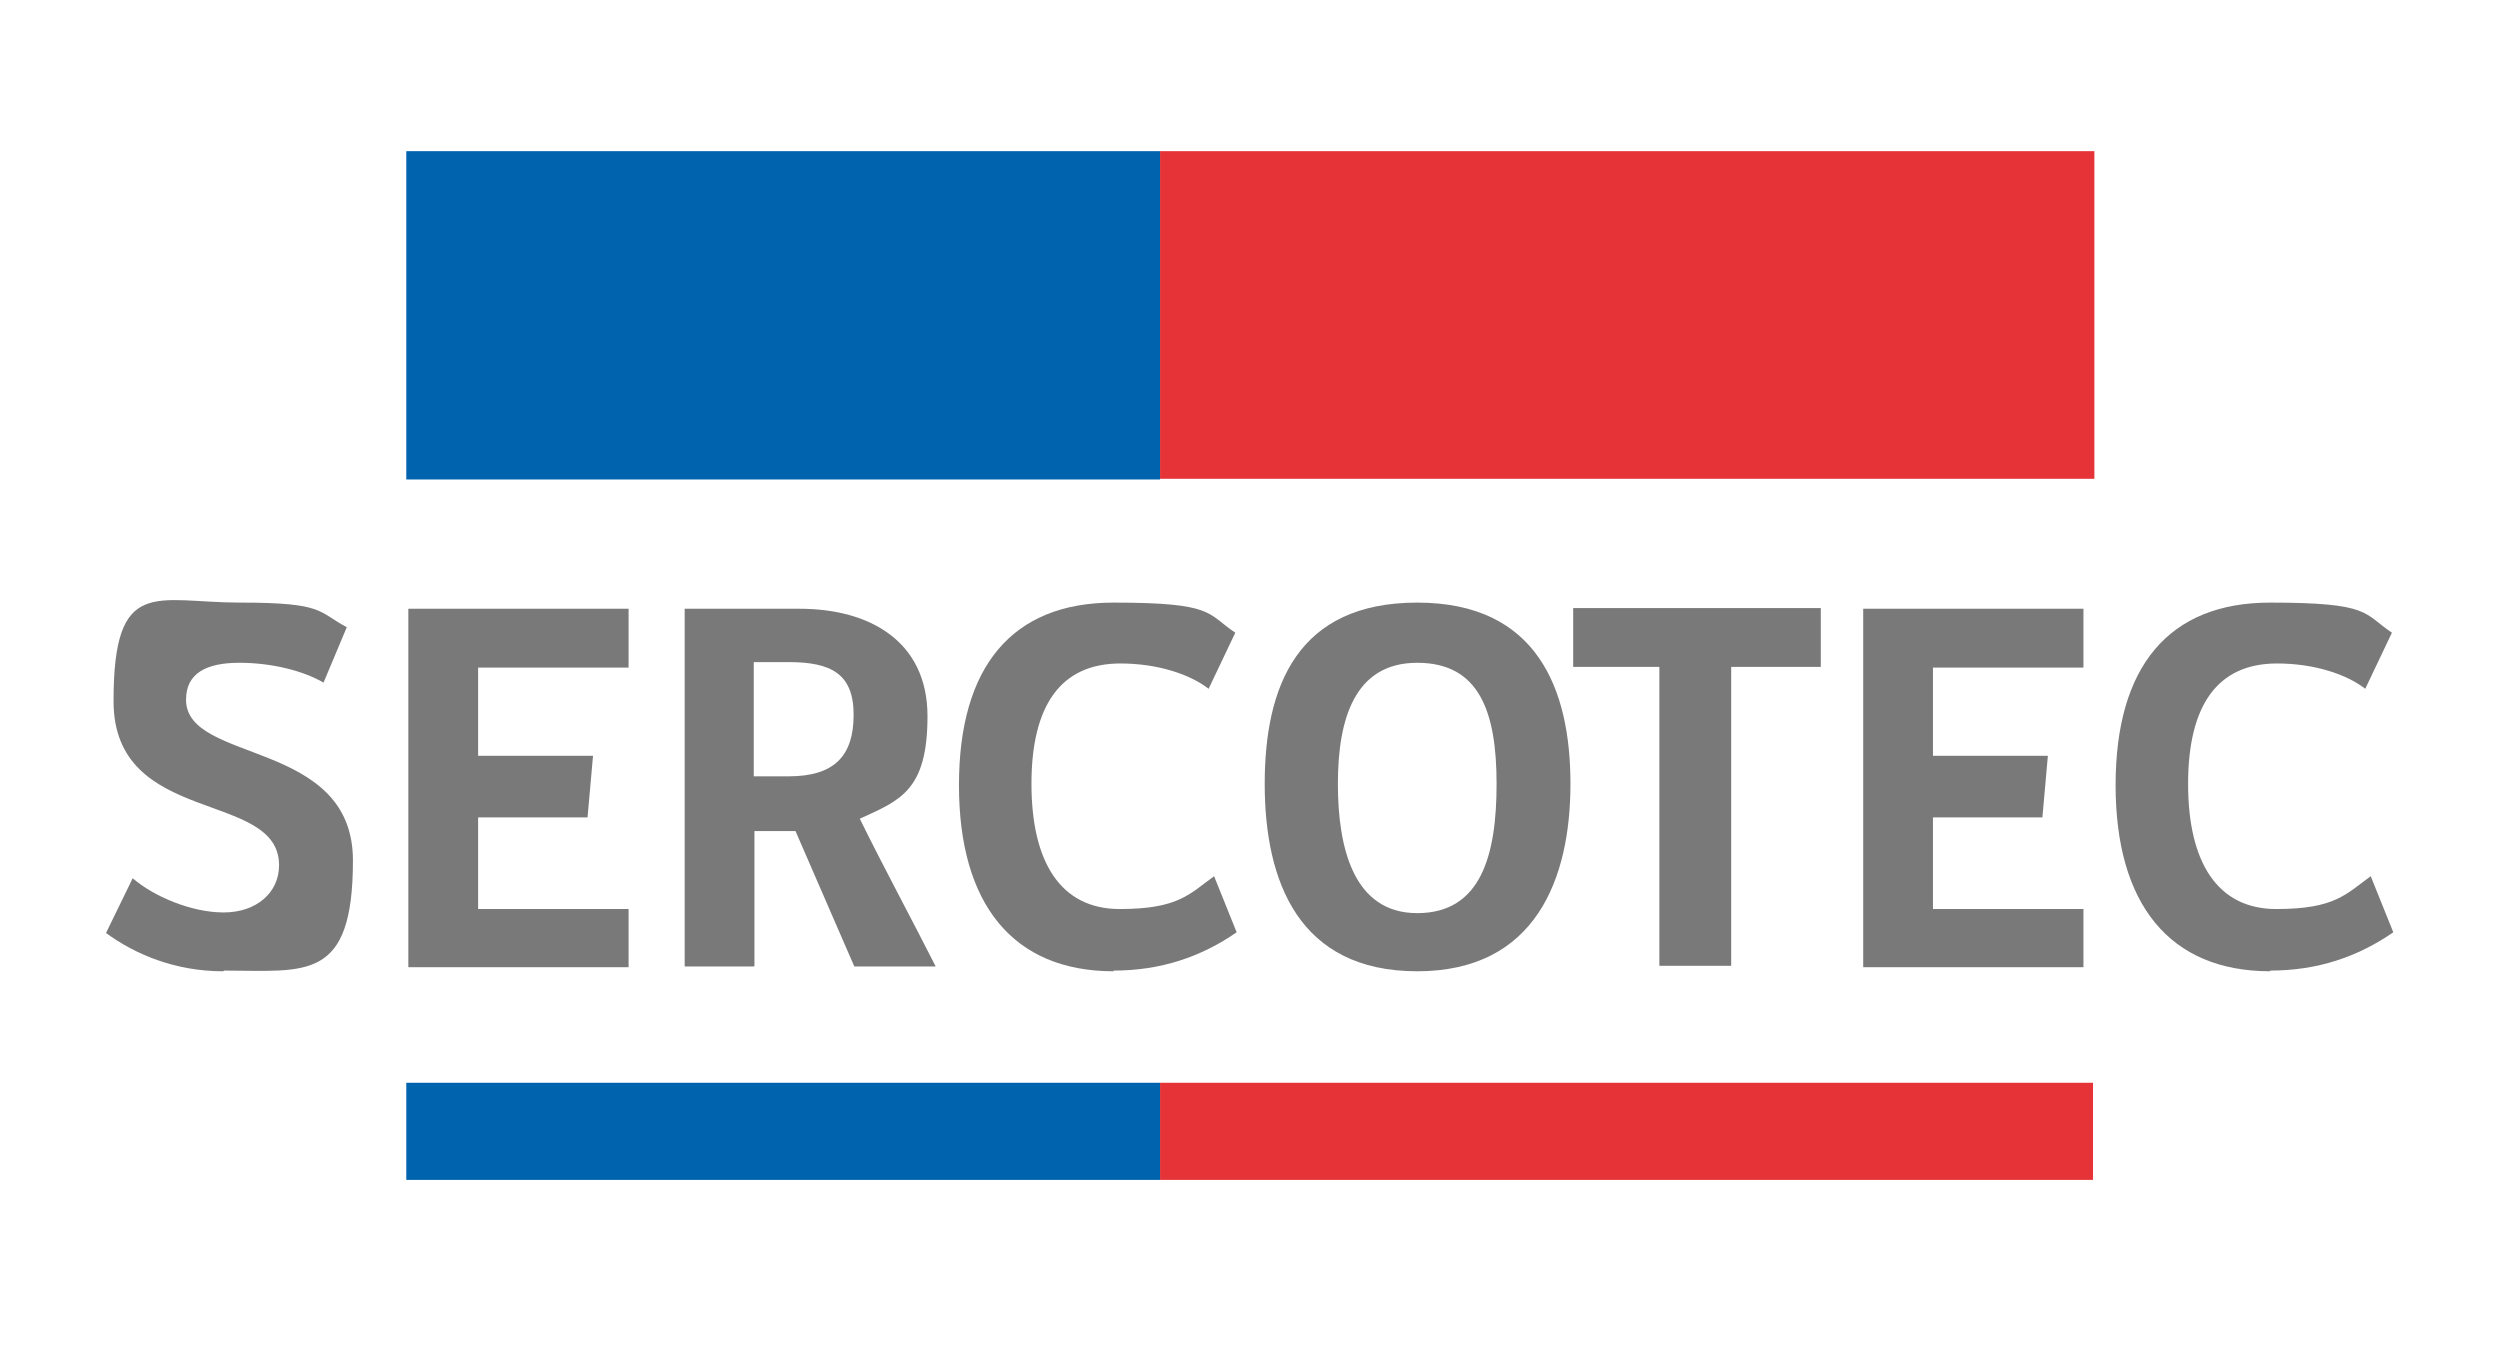 <?xml version="1.0" encoding="UTF-8"?>
<svg id="Capa_1" xmlns="http://www.w3.org/2000/svg" version="1.1" viewBox="0 0 365.5 199.9">
  <!-- Generator: Adobe Illustrator 29.8.3, SVG Export Plug-In . SVG Version: 2.1.1 Build 3)  -->
  <defs>
    <style>
      .st0 {
        fill: #0063ae;
      }

      .st1 {
        fill: #e63338;
      }

      .st2 {
        fill: #7a7979;
      }
    </style>
  </defs>
  <g>
    <path class="st2" d="M32.6,142c-7,0-12.9-2.5-17.1-5.6l3.9-8c3,2.6,8.5,5,13.3,5s8.1-2.9,8.1-6.9c0-11.1-24.2-5.6-24.2-24s6.2-14.4,18.5-14.4,11.3,1.3,15.6,3.6l-3.4,8.1c-2.9-1.7-7.5-2.9-12.3-2.9s-7.8,1.5-7.8,5.4c0,9.4,24.4,5.7,24.4,23.5s-6.9,16.1-18.8,16.1Z"/>
    <path class="st2" d="M59.7,141.3v-52.3h32.2v8.6h-22v12.9h16.8l-.8,9h-16v13.4h22v8.5h-32.2Z"/>
    <path class="st2" d="M110.2,141.3h-10.1v-52.3h16.8c10.3,0,18.7,4.8,18.7,15.7s-4,12.3-9.9,15c3.6,7.3,7.4,14.3,11.1,21.6h-11.9l-8.6-19.8c-2.3,0-3.9,0-6,0v19.7ZM115.3,96.8h-5.1v16.7h5.1c6.7,0,9.5-3,9.5-9s-3.3-7.7-9.5-7.7Z"/>
    <path class="st2" d="M162.8,142c-14.7,0-22.6-9.8-22.6-27.2s7.8-26.7,22.6-26.7,13.6,1.6,17.8,4.4l-3.9,8.2c-2.7-2.1-7.4-3.7-12.9-3.7-8.7,0-13,6.1-13,17.6s4.3,18.3,12.9,18.3,10.2-2.2,13.8-4.8l3.3,8.2c-5.2,3.6-11.1,5.6-18,5.6Z"/>
    <path class="st2" d="M207.2,142c-17.3,0-22.3-13.1-22.3-27.4s4.8-26.5,22.3-26.5,22.4,12.6,22.4,26.5-5.1,27.4-22.4,27.4ZM207.2,96.9c-9.2,0-11.6,8.3-11.6,17.7s2.3,18.9,11.6,18.9,11.6-8.4,11.6-18.9-2.5-17.7-11.6-17.7Z"/>
    <path class="st2" d="M253.1,97.5v43.7h-10.5v-43.7h-12.6v-8.6h36.2v8.6h-13Z"/>
    <path class="st2" d="M272.4,141.3v-52.3h32.2v8.6h-22v12.9h16.8l-.8,9h-16v13.4h22v8.5h-32.2Z"/>
    <path class="st2" d="M331.9,142c-14.7,0-22.6-9.8-22.6-27.2s7.8-26.7,22.6-26.7,13.6,1.6,17.8,4.4l-3.9,8.2c-2.7-2.1-7.4-3.7-12.9-3.7-8.7,0-13,6.1-13,17.6s4.3,18.3,12.9,18.3,10.2-2.2,13.8-4.8l3.3,8.2c-5.2,3.6-11.1,5.6-18,5.6Z"/>
  </g>
  <rect class="st1" x="169.6" y="158.3" width="136.4" height="14.2"/>
  <rect class="st0" x="59.4" y="158.3" width="110.2" height="14.2"/>
  <rect class="st1" x="169.6" y="22.1" width="136.6" height="47.9"/>
  <rect class="st0" x="59.4" y="22.1" width="110.2" height="48"/>
</svg>